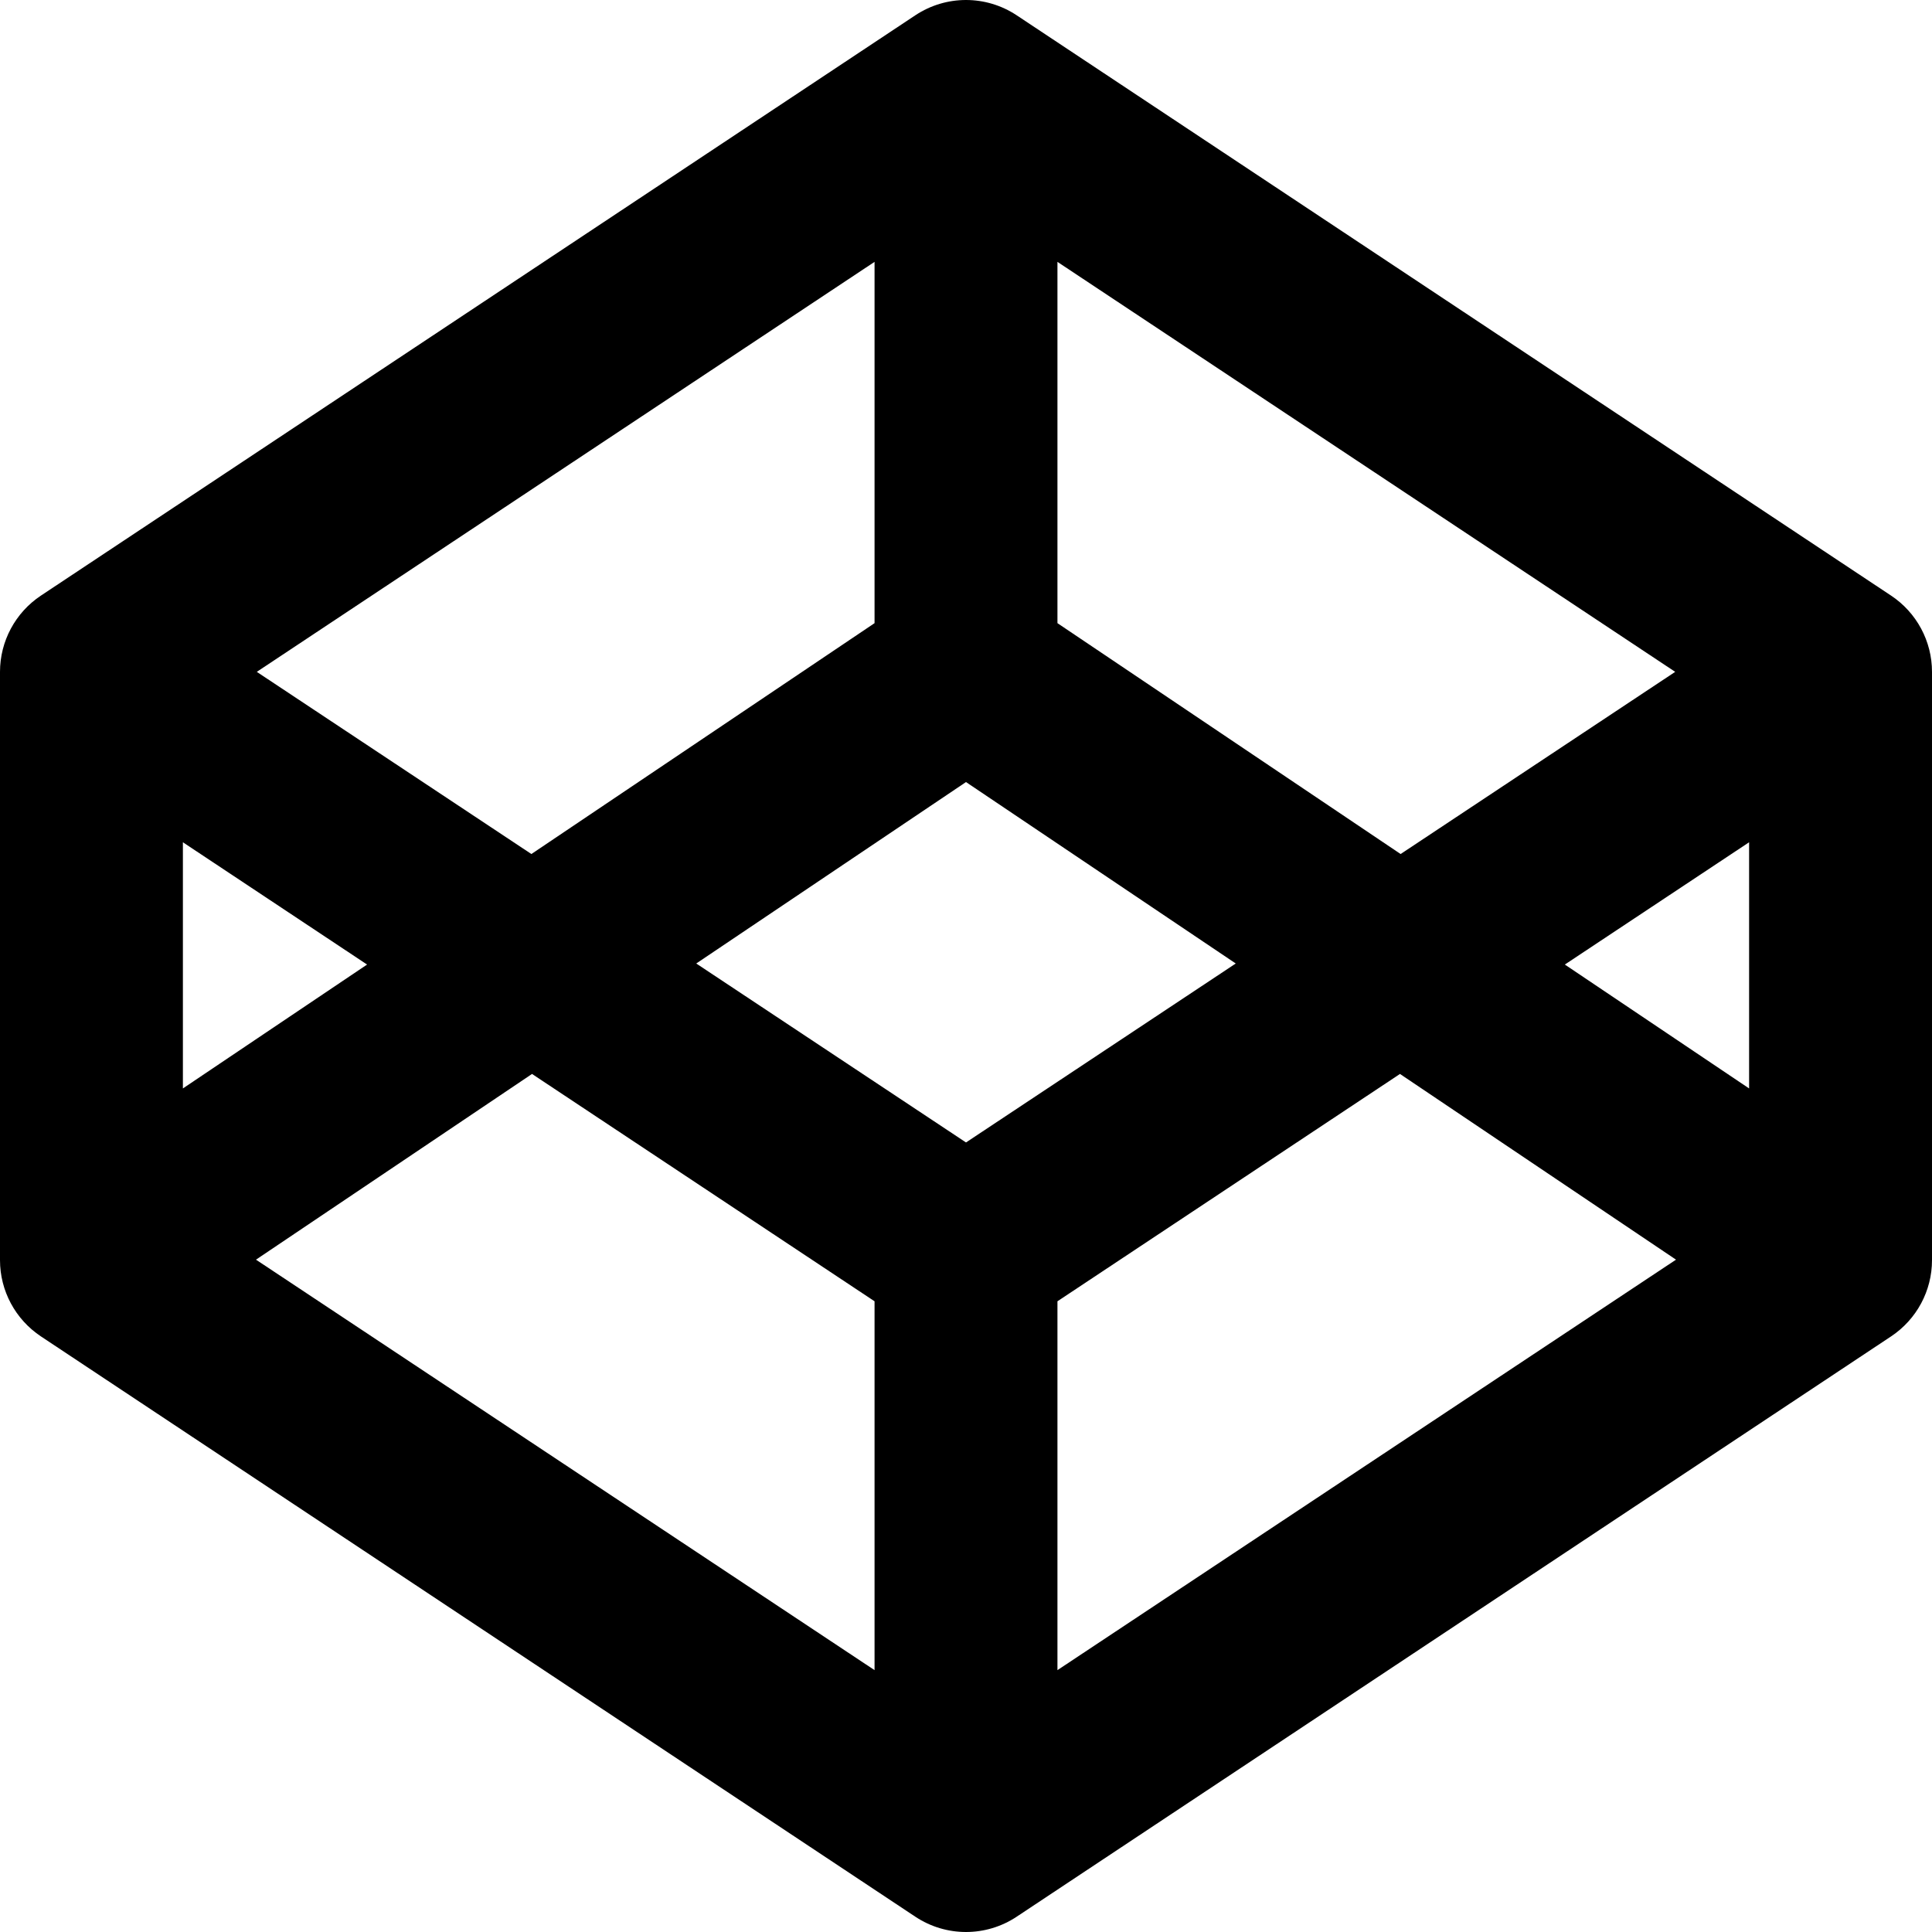 <?xml version="1.0" encoding="utf-8"?><!-- Uploaded to: SVG Repo, www.svgrepo.com, Generator: SVG Repo Mixer Tools -->
<svg width="800px" height="800px" viewBox="0 0 24 24" fill="none" xmlns="http://www.w3.org/2000/svg">
<path fill-rule="evenodd" clip-rule="evenodd" d="M11.372 0.189C11.753 -0.063 12.247 -0.063 12.628 0.189L23.492 7.399C23.809 7.61 24 7.965 24 8.346V15.654C24 16.035 23.809 16.39 23.492 16.601L12.628 23.811C12.247 24.063 11.753 24.063 11.372 23.811L0.508 16.601C0.191 16.39 0 16.035 0 15.654V8.346C0 7.965 0.191 7.61 0.508 7.399L11.372 0.189ZM2.272 10.463V13.521L4.56 11.982L2.272 10.463ZM6.609 13.341L3.18 15.648L10.864 20.747V16.165L6.609 13.341ZM13.136 16.165V20.747L20.82 15.648L17.391 13.341L13.136 16.165ZM19.439 11.982L21.728 13.521V10.463L19.439 11.982ZM20.81 8.346L17.399 10.609L13.136 7.741V3.253L20.81 8.346ZM10.864 3.253V7.741L6.601 10.609L3.19 8.346L10.864 3.253ZM12 9.715L8.649 11.969L12 14.192L15.351 11.969L12 9.715Z" fill="#000000"/>
</svg>